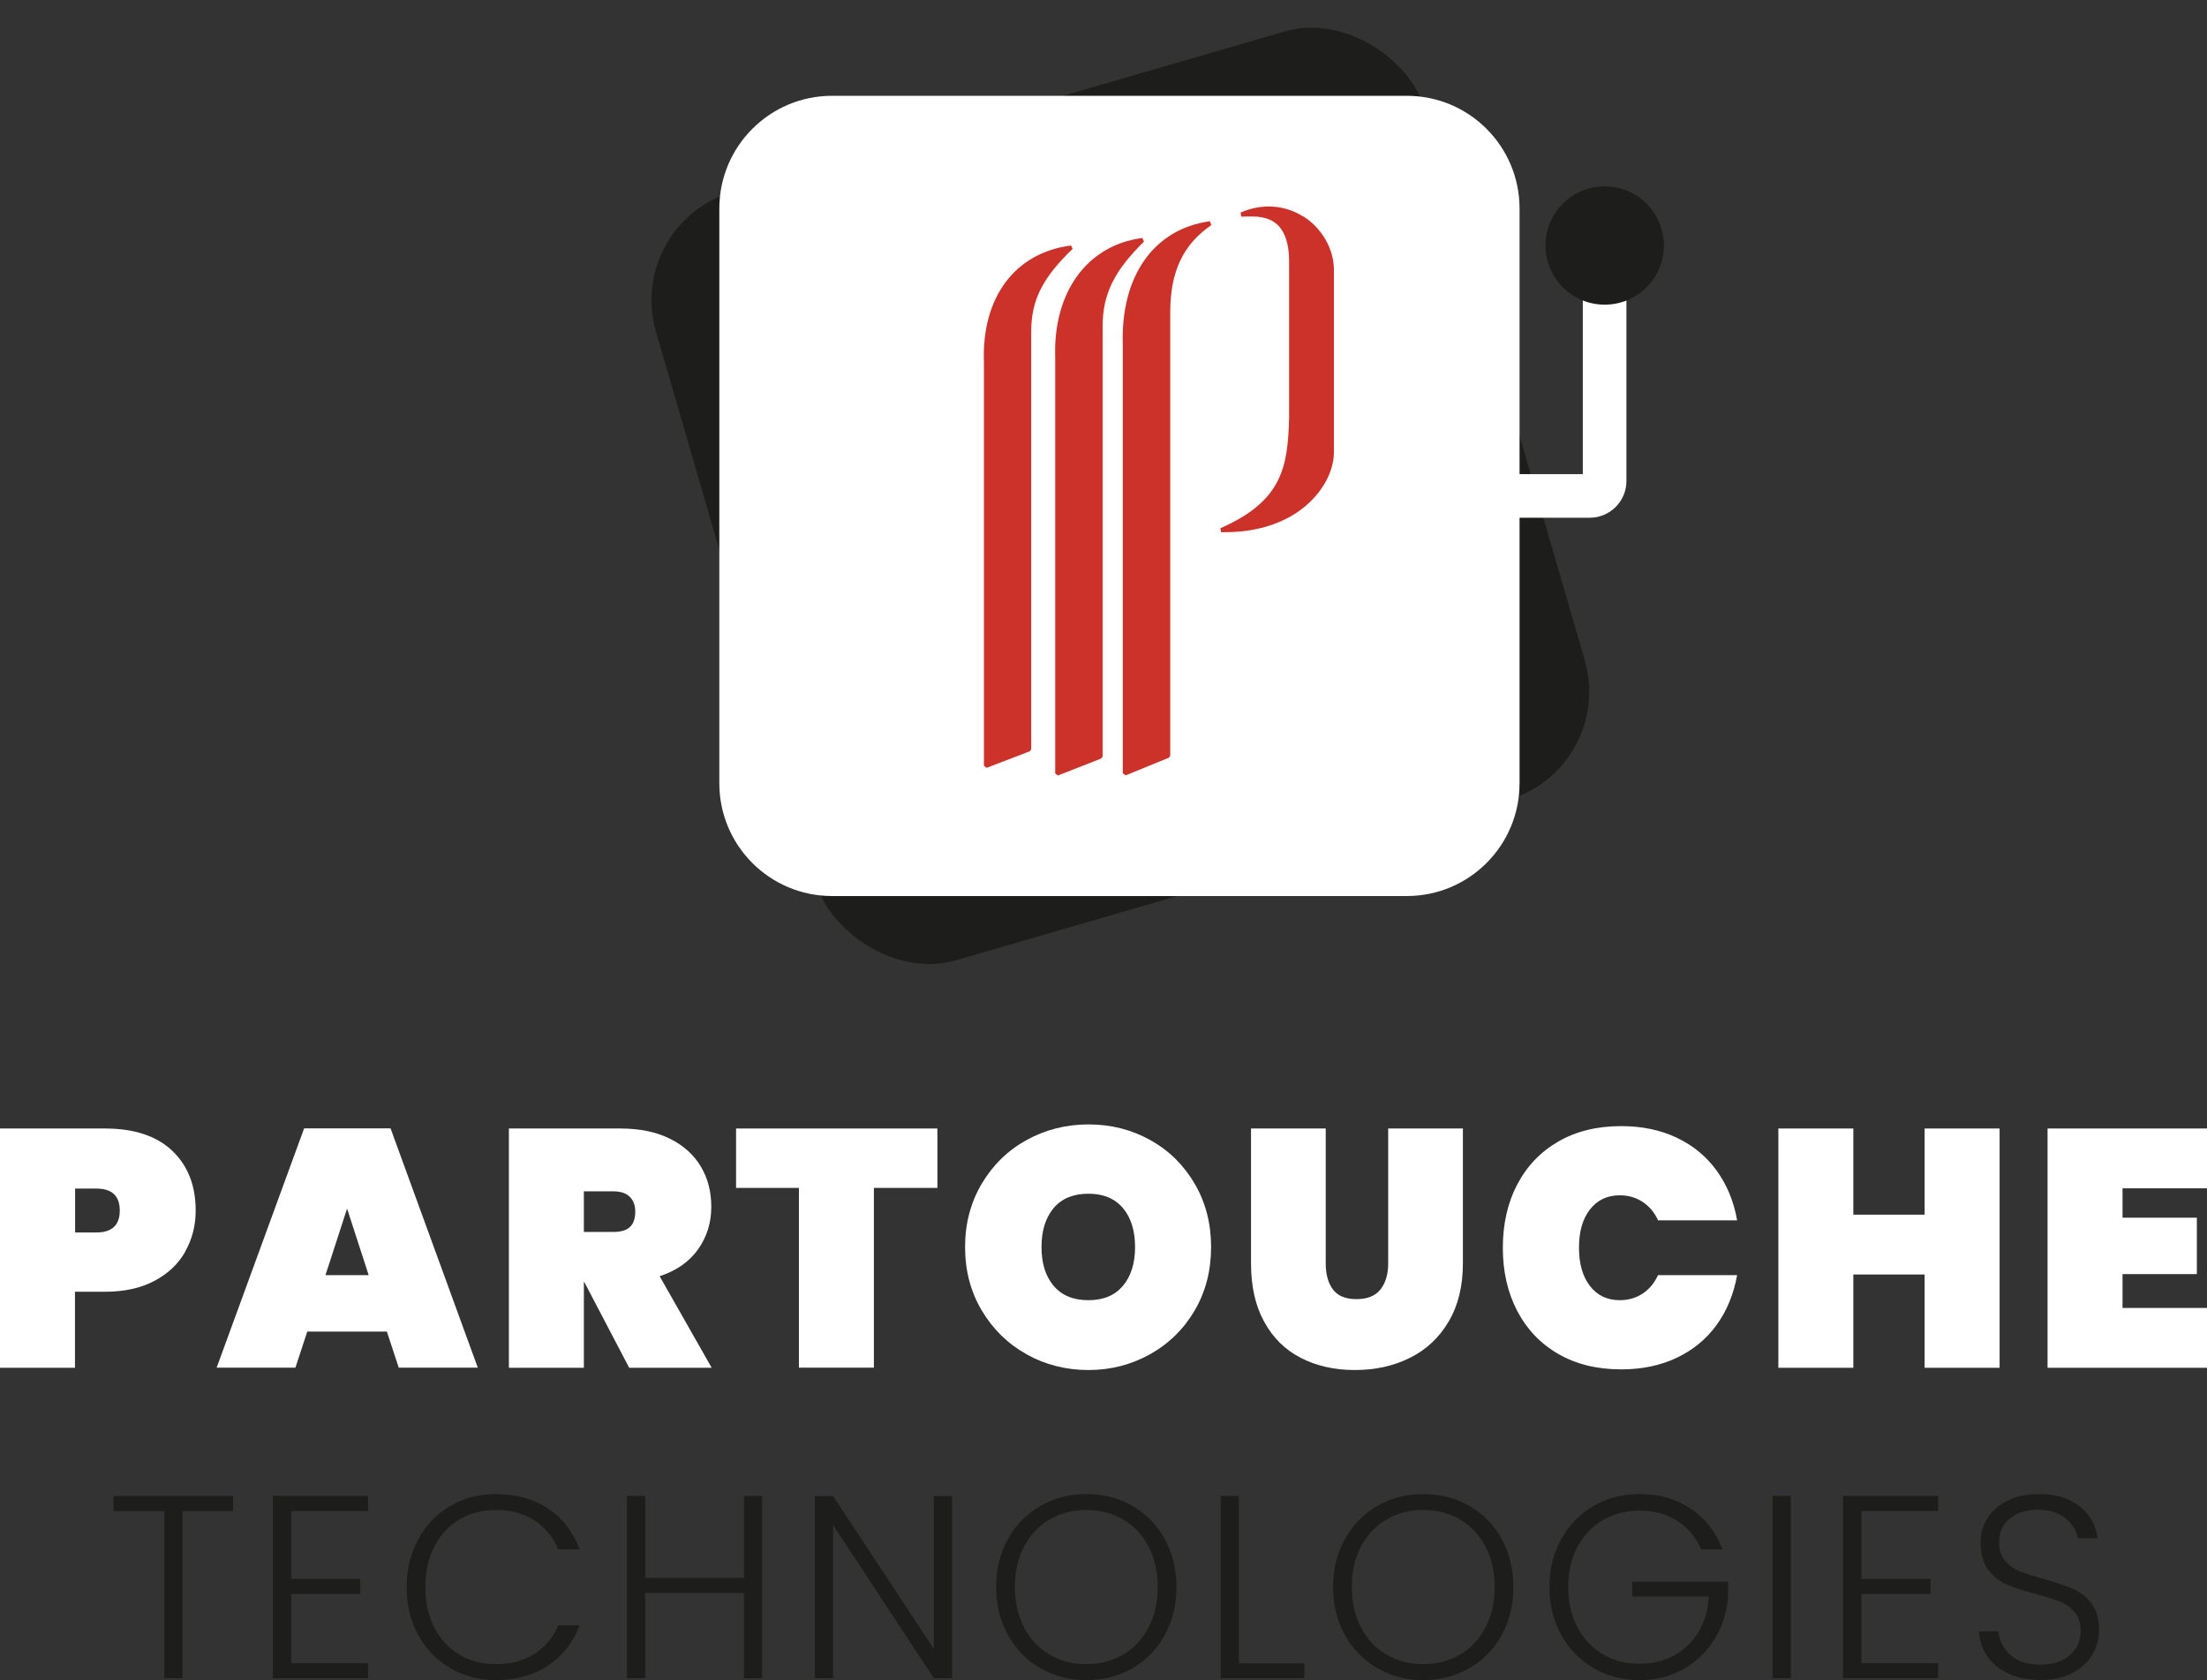 <svg xmlns="http://www.w3.org/2000/svg" id="Calque_1" viewBox="112.05 69.69 167.49 127.5">
    <rect x="112.05" y="69.69" width="167.49" height="127.5" fill="#333333" stroke="none"/>
    <defs>
        <style>.cls-1{fill:#cd322a;}.cls-2{fill:#FFFFFF;}.cls-3{fill:#1d1d1b;}</style>
    </defs>
    <rect class="cls-3" x="166.71" y="76.96" width="60.73" height="60.73" rx="8.56" ry="8.56" transform="translate(-22.12 59.24) rotate(-16.2)"/>
    <path class="cls-2" d="M232.17,88.32v17.35h-4.8v-20.15c0-4.73-3.83-8.56-8.56-8.56h-43.61c-4.73,0-8.56,3.83-8.56,8.56v43.61c0,4.73,3.83,8.56,8.56,8.56h43.61c4.73,0,8.56-3.83,8.56-8.56v-20.15h5.33c1.53,0,2.78-1.25,2.78-2.78v-17.88h-3.31Z"/>
    <g>
        <path class="cls-2" d="M126.11,164.68c-.53,.93-1.31,1.67-2.35,2.22-1.04,.55-2.29,.82-3.76,.82h-2.26v5.77h-5.69v-18.16h7.95c2.22,0,3.93,.56,5.12,1.69,1.19,1.13,1.78,2.64,1.78,4.54,0,1.15-.27,2.18-.8,3.12Zm-4.97-3.12c0-1.11-.59-1.67-1.77-1.67h-1.62v3.33h1.62c1.18,0,1.77-.56,1.77-1.67Z"/>
        <path class="cls-2" d="M141.42,170.74h-6.05l-.9,2.74h-5.98l6.64-18.16h6.56l6.62,18.16h-6l-.9-2.74Zm-1.39-4.28l-1.64-5.05-1.64,5.05h3.28Z"/>
        <path class="cls-2" d="M159.8,173.49l-3.41-6.51h-.03v6.51h-5.69v-18.16h8.46c1.47,0,2.73,.26,3.77,.78,1.04,.52,1.82,1.23,2.35,2.13s.78,1.91,.78,3.04c0,1.21-.34,2.29-1.01,3.23-.67,.94-1.65,1.62-2.91,2.03l3.95,6.95h-6.26Zm-3.44-10.31h2.26c.55,0,.96-.12,1.23-.37,.27-.25,.41-.64,.41-1.17,0-.48-.14-.85-.42-1.13-.28-.27-.69-.41-1.22-.41h-2.26v3.08Z"/>
        <path class="cls-2" d="M183.19,155.33v4.51h-4.82v13.64h-5.69v-13.64h-4.77v-4.51h15.29Z"/>
        <path class="cls-2" d="M189.95,172.46c-1.43-.8-2.56-1.91-3.4-3.33s-1.26-3.02-1.26-4.8,.42-3.38,1.26-4.8,1.97-2.53,3.4-3.32,3-1.19,4.71-1.19,3.27,.4,4.69,1.19c1.42,.79,2.54,1.9,3.37,3.32,.83,1.42,1.24,3.02,1.24,4.8s-.41,3.38-1.24,4.8c-.83,1.42-1.96,2.53-3.39,3.33-1.43,.8-2.99,1.2-4.68,1.2s-3.28-.4-4.71-1.2Zm7.32-5.19c.61-.73,.92-1.7,.92-2.94s-.31-2.24-.92-2.96c-.62-.73-1.49-1.09-2.62-1.09s-2.03,.36-2.64,1.09c-.61,.73-.92,1.71-.92,2.96s.31,2.21,.92,2.94c.62,.73,1.5,1.09,2.64,1.09s2-.36,2.62-1.09Z"/>
        <path class="cls-2" d="M212.66,155.33v10.23c0,.84,.18,1.5,.55,1.99,.37,.49,.96,.73,1.78,.73s1.43-.24,1.82-.73c.39-.49,.59-1.15,.59-1.99v-10.23h5.67v10.23c0,1.73-.36,3.2-1.08,4.42-.72,1.22-1.7,2.14-2.95,2.76-1.25,.62-2.64,.92-4.18,.92s-2.9-.31-4.09-.92c-1.19-.61-2.12-1.53-2.78-2.74-.67-1.21-1-2.69-1-4.44v-10.23h5.67Z"/>
        <path class="cls-2" d="M227.19,159.59c.73-1.4,1.77-2.49,3.12-3.27,1.35-.78,2.94-1.17,4.77-1.17,1.57,0,2.98,.29,4.22,.88s2.25,1.42,3.03,2.5,1.3,2.33,1.55,3.77h-6c-.27-.6-.66-1.06-1.17-1.4-.51-.33-1.08-.5-1.73-.5-.96,0-1.71,.36-2.27,1.08s-.83,1.68-.83,2.9,.28,2.18,.83,2.9c.56,.72,1.31,1.08,2.27,1.08,.65,0,1.23-.17,1.73-.5,.5-.33,.89-.8,1.17-1.4h6c-.26,1.44-.77,2.69-1.55,3.77s-1.79,1.91-3.03,2.5-2.64,.88-4.22,.88c-1.83,0-3.42-.39-4.77-1.17-1.35-.78-2.39-1.87-3.12-3.27-.73-1.4-1.09-3-1.09-4.79s.36-3.39,1.09-4.8Z"/>
        <path class="cls-2" d="M263.8,155.33v18.16h-5.69v-7.08h-5.41v7.08h-5.69v-18.16h5.69v6.54h5.41v-6.54h5.69Z"/>
        <path class="cls-2" d="M273.13,159.87v2.23h5.64v4.28h-5.64v2.57h6.41v4.54h-12.1v-18.16h12.1v4.54h-6.41Z"/>
    </g>
    <g>
        <path class="cls-1" d="M193.46,88.59l-.13-.27c-4.26,.55-6.79,3.94-6.61,8.86v30.63l.21,.15,3.28-1.26,.1-.15v-31.7c0-2.37,.85-4.07,3.14-6.27Z"/>
        <path class="cls-1" d="M198.74,87.75c-4.2,.55-6.79,4.13-6.61,9.11v31.53l.21,.15,3.29-1.29,.1-.15v-32.63c0-2.44,.85-4.19,3.14-6.45l-.13-.27Z"/>
        <path class="cls-1" d="M210.93,86.11c-1.42-.89-3.14-.99-4.73-.29l.04,.3c.11,.02,.25,.01,.44,0,.61-.01,1.64-.04,2.35,.66,.56,.55,.85,1.47,.85,2.73v11.91c-.1,3.71-.51,6.29-5.22,8.36l.06,.3c.08,0,.15,0,.23,0,3.45,0,5.48-1.27,6.58-2.36,1.1-1.08,1.75-2.46,1.75-3.7v-13.97c-.05-1.56-.95-3.08-2.35-3.96Z"/>
        <path class="cls-1" d="M197.26,95.88v32.5l.22,.15,3.28-1.34,.1-.15v-33.63c0-3.1,.96-5.15,3.12-6.64l-.11-.29c-4.26,.58-6.79,4.18-6.61,9.39Z"/>
    </g>
    <circle class="cls-3" cx="233.83" cy="88.32" r="4.49"/>
    <g>
        <path class="cls-3" d="M129.74,183.22v1.15h-3.84v12.68h-1.38v-12.68h-3.86v-1.15h9.08Z"/>
        <path class="cls-3" d="M134.15,184.35v5.16h5.24v1.15h-5.24v5.24h5.83v1.15h-7.22v-13.84h7.22v1.15h-5.83Z"/>
        <path class="cls-3" d="M143.8,186.48c.59-1.07,1.4-1.91,2.43-2.51s2.18-.9,3.44-.9c1.54,0,2.86,.37,3.97,1.1,1.1,.73,1.9,1.76,2.4,3.1h-1.62c-.4-.94-1-1.67-1.81-2.2-.81-.53-1.79-.79-2.94-.79-1.02,0-1.93,.24-2.74,.71-.81,.47-1.45,1.16-1.91,2.05-.46,.89-.69,1.92-.69,3.1s.23,2.2,.69,3.09c.46,.88,1.1,1.56,1.91,2.04,.81,.48,1.72,.71,2.74,.71,1.15,0,2.13-.26,2.94-.78,.81-.52,1.41-1.24,1.81-2.17h1.62c-.5,1.32-1.31,2.34-2.41,3.07-1.11,.73-2.43,1.09-3.96,1.09-1.27,0-2.41-.3-3.44-.9-1.03-.6-1.84-1.43-2.43-2.5-.59-1.07-.89-2.28-.89-3.64s.3-2.57,.89-3.65Z"/>
        <path class="cls-3" d="M169.89,183.22v13.83h-1.38v-6.47h-7.5v6.47h-1.38v-13.83h1.38v6.21h7.5v-6.21h1.38Z"/>
        <path class="cls-3" d="M184.3,197.05h-1.38l-7.65-11.63v11.63h-1.38v-13.83h1.38l7.65,11.61v-11.61h1.38v13.83Z"/>
        <path class="cls-3" d="M191.01,196.29c-1.04-.6-1.86-1.44-2.46-2.51s-.9-2.29-.9-3.65,.3-2.57,.9-3.65,1.42-1.91,2.46-2.51c1.04-.6,2.2-.9,3.48-.9s2.46,.3,3.5,.9c1.04,.6,1.86,1.44,2.45,2.51,.59,1.07,.89,2.29,.89,3.65s-.3,2.57-.89,3.65c-.59,1.07-1.41,1.91-2.45,2.51-1.04,.6-2.21,.9-3.5,.9s-2.44-.3-3.48-.9Zm6.25-1.02c.82-.47,1.46-1.16,1.94-2.05,.47-.89,.71-1.92,.71-3.1s-.24-2.2-.71-3.09-1.12-1.56-1.94-2.04c-.82-.47-1.74-.71-2.77-.71s-1.95,.24-2.77,.71-1.46,1.15-1.94,2.04c-.47,.88-.71,1.91-.71,3.09s.24,2.2,.71,3.1,1.12,1.57,1.94,2.05,1.74,.71,2.77,.71,1.95-.24,2.77-.71Z"/>
        <path class="cls-3" d="M206.08,195.92h4.96v1.13h-6.35v-13.83h1.38v12.7Z"/>
        <path class="cls-3" d="M216.58,196.29c-1.04-.6-1.86-1.44-2.46-2.51-.6-1.07-.9-2.29-.9-3.65s.3-2.57,.9-3.65c.6-1.07,1.42-1.91,2.46-2.51,1.04-.6,2.2-.9,3.48-.9s2.46,.3,3.5,.9c1.04,.6,1.86,1.44,2.45,2.51,.59,1.07,.89,2.29,.89,3.65s-.3,2.57-.89,3.65c-.59,1.07-1.41,1.91-2.45,2.51-1.04,.6-2.21,.9-3.5,.9s-2.44-.3-3.48-.9Zm6.25-1.02c.82-.47,1.46-1.16,1.94-2.05s.71-1.92,.71-3.1-.24-2.2-.71-3.09c-.47-.88-1.12-1.56-1.94-2.04-.82-.47-1.74-.71-2.77-.71s-1.95,.24-2.77,.71-1.46,1.15-1.94,2.04-.71,1.91-.71,3.09,.24,2.2,.71,3.1,1.12,1.57,1.94,2.05,1.74,.71,2.77,.71,1.95-.24,2.77-.71Z"/>
        <path class="cls-3" d="M241.15,187.26c-.4-.91-1-1.63-1.81-2.15-.81-.52-1.76-.78-2.86-.78-1.03,0-1.95,.24-2.77,.71-.82,.47-1.46,1.15-1.94,2.03-.47,.88-.71,1.9-.71,3.06s.24,2.18,.71,3.07c.47,.88,1.12,1.56,1.94,2.04s1.74,.71,2.77,.71c.96,0,1.83-.21,2.6-.62,.77-.42,1.39-1.01,1.86-1.78,.47-.77,.73-1.67,.8-2.7h-5.82v-1.13h7.28v1.01c-.07,1.21-.4,2.31-.99,3.29-.59,.98-1.39,1.76-2.38,2.32-1,.57-2.11,.85-3.35,.85s-2.44-.3-3.48-.9c-1.04-.6-1.86-1.44-2.46-2.51s-.9-2.29-.9-3.65,.3-2.57,.9-3.65,1.42-1.91,2.46-2.51c1.04-.6,2.2-.9,3.48-.9,1.48,0,2.77,.37,3.88,1.11,1.11,.74,1.91,1.77,2.41,3.09h-1.62Z"/>
        <path class="cls-3" d="M247.95,183.22v13.83h-1.38v-13.83h1.38Z"/>
        <path class="cls-3" d="M253.31,184.35v5.16h5.24v1.15h-5.24v5.24h5.83v1.15h-7.22v-13.84h7.22v1.15h-5.83Z"/>
        <path class="cls-3" d="M264.5,196.71c-.69-.32-1.24-.76-1.63-1.32-.39-.57-.61-1.2-.63-1.9h1.46c.07,.67,.36,1.26,.89,1.77,.53,.51,1.3,.76,2.31,.76,.94,0,1.68-.24,2.23-.72,.55-.48,.82-1.09,.82-1.83,0-.59-.15-1.07-.45-1.43-.3-.36-.68-.63-1.13-.81-.45-.18-1.07-.37-1.86-.58-.92-.25-1.66-.49-2.2-.73-.54-.24-1-.61-1.38-1.11-.38-.5-.57-1.18-.57-2.04,0-.71,.18-1.35,.55-1.91,.37-.56,.89-1,1.56-1.32,.67-.32,1.44-.47,2.31-.47,1.28,0,2.31,.31,3.1,.94,.78,.63,1.24,1.43,1.36,2.42h-1.5c-.09-.57-.4-1.07-.93-1.51s-1.24-.66-2.14-.66c-.83,0-1.52,.22-2.08,.66-.55,.44-.83,1.04-.83,1.81,0,.58,.15,1.05,.45,1.4s.68,.63,1.14,.81c.45,.18,1.07,.38,1.85,.59,.9,.25,1.62,.5,2.18,.74,.55,.24,1.02,.62,1.4,1.12s.57,1.17,.57,2.02c0,.65-.17,1.26-.51,1.84-.34,.58-.85,1.05-1.52,1.4-.67,.36-1.48,.53-2.41,.53s-1.71-.16-2.4-.47Z"/>
    </g>
</svg>